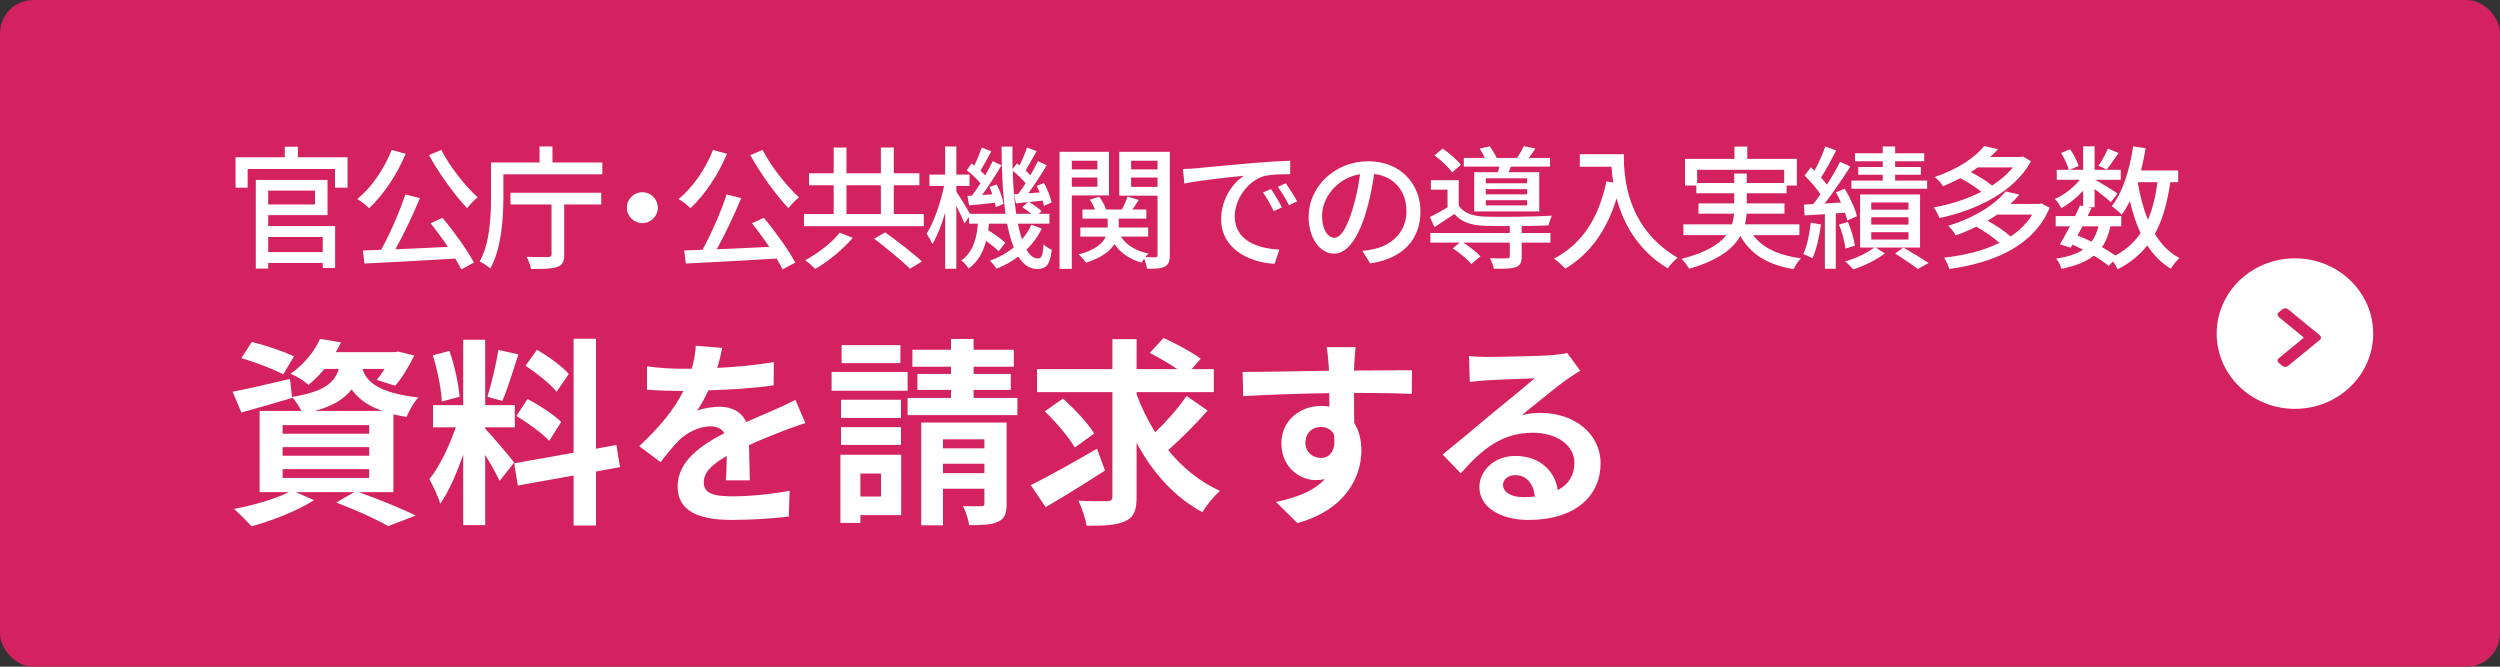 <?xml version="1.0" encoding="utf-8"?>
<svg xmlns="http://www.w3.org/2000/svg" width="300" height="80" viewBox="0 0 300 80" fill="none">
<rect x="0" y="0" width="300" height="80" fill="#333333" stroke="none"/>
<rect width="300" height="80" rx="4" fill="#D4215F"/>
<path d="M35.28 42.76C34.08 42.184 31.8 41.416 30.216 41.032L28.968 42.976C30.624 43.456 32.88 44.32 33.984 44.92L35.28 42.76ZM33.912 56.296H44.304V57.352H33.912V56.296ZM33.912 53.656H44.304V54.688H33.912V53.656ZM33.912 51.016H44.304V52.048H33.912V51.016ZM37.8 49.312C40.008 48.688 41.352 47.848 42.192 46.72C42.912 47.752 44.016 48.64 45.864 49.312H37.8ZM47.208 59.056V49.72C47.688 49.84 48.216 49.936 48.792 50.032C49.056 49.336 49.68 48.232 50.208 47.704C45.36 47.128 43.992 45.808 43.488 44.272H46.152C45.84 44.776 45.504 45.232 45.216 45.592L47.424 46.288C48.216 45.4 49.08 43.96 49.704 42.664L47.808 42.184L47.376 42.256H40.296C40.536 41.872 40.728 41.488 40.92 41.08L38.4 40.672C37.776 42.064 36.6 43.648 34.872 44.848C35.52 45.112 36.504 45.688 37.008 46.192C37.752 45.592 38.376 44.944 38.928 44.272H40.656C40.128 45.976 38.856 47.008 35.04 47.632L34.8 45.472C32.256 46.072 29.688 46.672 27.912 47.008L28.968 49.504C30.768 49 33 48.352 35.064 47.752L35.04 47.656C35.424 48.04 35.88 48.736 36.168 49.312H31.152V59.056H34.68C33.024 59.872 30.408 60.64 28.08 61.072C28.68 61.576 29.688 62.608 30.192 63.16C32.616 62.488 35.688 61.312 37.68 60.016L35.496 59.056H42.504L40.344 60.304C42.768 61.216 45.216 62.344 46.584 63.136L49.896 61.864C48.264 61.072 45.504 59.92 43.056 59.056H47.208ZM68.256 44.872C67.488 43.984 65.784 42.76 64.44 41.968L63.072 43.888C64.392 44.776 66.048 46.072 66.792 47.008L68.256 44.872ZM61.968 49.912C63.36 50.752 65.112 52.024 65.904 52.912L67.344 50.632C66.48 49.768 64.704 48.616 63.312 47.872L61.968 49.912ZM59.808 41.992C59.544 43.672 58.968 46.096 58.488 47.608L60.288 48.112C60.888 46.72 61.584 44.44 62.208 42.52L59.808 41.992ZM55.152 47.608C55.032 46.12 54.552 43.84 53.928 42.112L51.936 42.64C52.488 44.368 52.968 46.696 53.016 48.184L55.152 47.608ZM61.704 55.504C61.2 54.832 58.92 52.144 58.224 51.448V51.28H61.776V48.616H58.224V40.768H55.584V48.616H51.96V51.28H54.696C53.952 53.464 52.728 56.032 51.528 57.496C51.96 58.288 52.584 59.584 52.824 60.448C53.856 59.008 54.816 56.776 55.584 54.544V63.016H58.224V54.592C58.92 55.696 59.592 56.944 59.952 57.712L61.704 55.504ZM74.4 56.056L73.968 53.392L71.52 53.848V40.648H68.832V54.328L61.704 55.6L62.136 58.264L68.832 57.064V63.064H71.52V56.584L74.4 56.056ZM86.664 41.752L83.496 41.488C83.448 42.352 83.28 43.288 83.016 44.248C82.632 44.248 82.224 44.248 81.864 44.248C80.64 44.248 78.864 44.152 77.64 43.96V46.768C78.96 46.864 80.712 46.912 81.696 46.912C81.792 46.912 81.888 46.912 82.008 46.912C80.928 49.072 79.224 51.208 76.704 53.536L79.272 55.456C80.088 54.4 80.784 53.536 81.504 52.816C82.416 51.928 83.904 51.16 85.248 51.16C85.92 51.16 86.568 51.376 86.928 51.976C84.192 53.392 81.312 55.312 81.312 58.384C81.312 61.48 84.096 62.392 87.864 62.392C90.12 62.392 93.072 62.2 94.656 61.984L94.752 58.888C92.64 59.296 89.976 59.56 87.936 59.56C85.584 59.56 84.456 59.2 84.456 57.88C84.456 56.68 85.416 55.744 87.216 54.712C87.192 55.768 87.168 56.92 87.096 57.64H89.976C89.952 56.536 89.904 54.76 89.88 53.416C91.344 52.744 92.712 52.216 93.792 51.784C94.608 51.472 95.88 50.992 96.648 50.776L95.448 47.992C94.56 48.448 93.72 48.832 92.784 49.24C91.8 49.672 90.792 50.08 89.544 50.656C89.016 49.432 87.816 48.808 86.352 48.808C85.56 48.808 84.264 49 83.64 49.288C84.12 48.592 84.6 47.728 85.008 46.84C87.6 46.768 90.552 46.576 92.832 46.24L92.856 43.456C90.744 43.816 88.344 44.032 86.064 44.152C86.376 43.144 86.544 42.352 86.664 41.752ZM108.048 41.416H100.992V43.576H108.048V41.416ZM108.912 44.632H99.792V46.888H108.912V44.632ZM108.12 47.968H100.92V50.152H108.12V47.968ZM100.92 53.392H108.12V51.256H100.92V53.392ZM105.72 56.824V59.584H103.248V56.824H105.72ZM108.144 54.568H100.848V62.752H103.248V61.816H108.144V54.568ZM113.16 56.776V55.648H118.128V56.776H113.16ZM118.128 52.72V53.8H113.16V52.72H118.128ZM120.792 50.704H110.544V63.04H113.16V58.648H118.128V60.376C118.128 60.64 118.056 60.736 117.744 60.736C117.432 60.76 116.448 60.76 115.56 60.736C115.872 61.36 116.208 62.32 116.304 63.016C117.84 63.016 118.968 62.992 119.76 62.608C120.576 62.248 120.792 61.624 120.792 60.424V50.704ZM116.832 47.752V46.792H121.296V44.872H116.832V44.008H121.656V41.968H116.832V40.672H114.12V41.968H109.488V44.008H114.12V44.872H110.088V46.792H114.12V47.752H108.912V49.816H122.088V47.752H116.832ZM131.64 53.848C128.784 55.504 125.688 57.232 123.696 58.216L125.472 60.856C127.56 59.656 130.224 58 132.6 56.464L131.64 53.848ZM131.304 52.024C130.56 50.776 128.904 49.048 127.56 47.824L125.376 49.36C126.696 50.632 128.304 52.504 128.976 53.704L131.304 52.024ZM142.392 47.512C141.456 48.904 139.968 50.584 138.624 51.88C137.736 50.44 136.968 48.904 136.392 47.296V47.056H145.656V44.296H142.992L144.096 43.048C143.088 42.28 141.072 41.224 139.632 40.552L137.976 42.352C139.008 42.88 140.304 43.624 141.288 44.296H136.392V40.696H133.488V44.296H124.44V47.056H133.488V59.56C133.488 59.992 133.32 60.136 132.864 60.136C132.384 60.136 130.872 60.16 129.408 60.088C129.84 60.952 130.272 62.272 130.392 63.088C132.528 63.112 134.064 63.016 135.072 62.512C136.08 62.056 136.392 61.264 136.392 59.584V53.152C138.336 56.728 140.928 59.656 144.288 61.456C144.768 60.64 145.704 59.488 146.4 58.912C143.976 57.808 141.888 56.104 140.184 54.016C141.648 52.72 143.472 50.92 144.912 49.264L142.392 47.512ZM162.672 41.656H159.192C159.264 41.944 159.36 42.76 159.432 43.744C159.456 43.936 159.456 44.176 159.48 44.488C156.216 44.536 151.848 44.632 149.112 44.632L149.184 47.536C152.136 47.368 155.88 47.224 159.504 47.176C159.528 47.704 159.528 48.256 159.528 48.784C159.216 48.736 158.904 48.712 158.568 48.712C155.952 48.712 153.768 50.488 153.768 53.2C153.768 56.128 156.048 57.616 157.896 57.616C158.28 57.616 158.64 57.568 158.976 57.496C157.656 58.936 155.544 59.728 153.12 60.232L155.688 62.776C161.544 61.144 163.368 57.16 163.368 54.04C163.368 52.792 163.08 51.664 162.504 50.752C162.504 49.696 162.48 48.376 162.48 47.152C165.744 47.152 167.976 47.2 169.416 47.272L169.44 44.44C168.192 44.416 164.904 44.464 162.48 44.464C162.504 44.176 162.504 43.912 162.504 43.72C162.528 43.336 162.624 42.04 162.672 41.656ZM156.648 53.152C156.648 51.88 157.56 51.232 158.496 51.232C159.144 51.232 159.72 51.52 160.056 52.072C160.392 54.184 159.504 54.952 158.496 54.952C157.536 54.952 156.648 54.256 156.648 53.152ZM180.36 58.168C180.36 57.568 180.936 57.016 181.848 57.016C183.144 57.016 184.032 58.024 184.176 59.584C183.744 59.632 183.288 59.656 182.784 59.656C181.344 59.656 180.36 59.056 180.36 58.168ZM176.28 42.712L176.376 45.832C176.928 45.76 177.696 45.688 178.344 45.64C179.616 45.568 182.928 45.424 184.152 45.4C182.976 46.432 180.48 48.448 179.136 49.552C177.72 50.728 174.816 53.176 173.112 54.544L175.296 56.8C177.864 53.872 180.264 51.928 183.936 51.928C186.768 51.928 188.928 53.392 188.928 55.552C188.928 57.016 188.256 58.12 186.936 58.816C186.6 56.536 184.8 54.712 181.824 54.712C179.28 54.712 177.528 56.512 177.528 58.456C177.528 60.856 180.048 62.392 183.384 62.392C189.192 62.392 192.072 59.392 192.072 55.6C192.072 52.096 188.976 49.552 184.896 49.552C184.128 49.552 183.408 49.624 182.616 49.816C184.128 48.616 186.648 46.504 187.944 45.592C188.496 45.184 189.072 44.848 189.624 44.488L188.064 42.352C187.776 42.448 187.224 42.52 186.24 42.616C184.872 42.736 179.736 42.832 178.464 42.832C177.792 42.832 176.952 42.808 176.28 42.712Z" fill="white"/>
<ellipse cx="275.391" cy="40.031" rx="9.391" ry="9.031" fill="white"/>
<path d="M274.23 44.023C274.076 44.028 273.96 43.973 273.859 43.89C273.708 43.767 273.561 43.644 273.42 43.517C273.255 43.371 273.267 43.145 273.454 42.987C273.659 42.814 273.868 42.646 274.076 42.475C274.665 41.991 275.257 41.509 275.846 41.025C276.033 40.872 276.21 40.716 276.398 40.563C276.45 40.52 276.447 40.498 276.398 40.455C275.606 39.81 274.818 39.163 274.03 38.516C273.85 38.367 273.669 38.219 273.488 38.069C273.242 37.866 273.246 37.642 273.491 37.442C273.613 37.344 273.733 37.243 273.853 37.143C274.095 36.95 274.383 36.952 274.622 37.151C274.92 37.399 275.217 37.647 275.518 37.893C276.462 38.669 277.406 39.441 278.351 40.214C278.532 40.362 278.568 40.533 278.464 40.699C278.443 40.734 278.412 40.761 278.381 40.786C277.118 41.823 275.855 42.859 274.592 43.893C274.49 43.976 274.374 44.031 274.23 44.023Z" fill="#D4215F"/>
<path d="M38.728 28.44H32.184V30.248H38.728V28.44ZM37.8 22.872H32.184V24.536H37.8V22.872ZM32.184 25.816V27.128H40.216V32.152H38.728V31.56H32.184V32.232H30.696V21.592H39.304V25.816H32.184ZM35.752 18.872H41.704V22.52H40.2V20.28H29.72V22.52H28.264V18.872H34.168V17.608H35.752V18.872ZM51.48 18.616L52.952 17.992C53.96 19.976 55.864 22.36 57.32 23.688C56.92 23.992 56.36 24.568 56.056 24.984C54.584 23.432 52.68 20.824 51.48 18.616ZM47 17.992L48.68 18.456C47.624 21 45.96 23.432 44.296 24.984C43.992 24.664 43.288 24.12 42.872 23.88C44.568 22.52 46.104 20.28 47 17.992ZM51.672 26.792L53.096 26.136C54.52 27.832 56.088 30.04 56.872 31.512L55.352 32.328C55.16 31.944 54.92 31.512 54.632 31.032C50.712 31.272 46.568 31.48 43.736 31.624L43.544 30.056C44.2 30.04 44.936 30.008 45.736 29.976C46.792 28.056 47.976 25.384 48.632 23.336L50.392 23.768C49.56 25.768 48.456 28.104 47.448 29.912C49.4 29.832 51.592 29.736 53.752 29.624C53.096 28.648 52.36 27.64 51.672 26.792ZM61.256 24.536V23.128H72.152V24.536H67.704V30.536C67.704 31.4 67.496 31.816 66.84 32.04C66.216 32.264 65.208 32.28 63.72 32.28C63.656 31.864 63.416 31.224 63.192 30.824C64.296 30.856 65.448 30.856 65.768 30.84C66.072 30.84 66.184 30.76 66.184 30.504V24.536H61.256ZM66.296 19.496H72.28V20.92H60.408V23.672C60.408 26.12 60.184 29.8 58.84 32.216C58.568 31.976 57.912 31.528 57.56 31.384C58.808 29.144 58.92 25.912 58.92 23.656V19.496H64.744V17.576H66.296V19.496ZM77.08 23.064C78.104 23.064 78.936 23.896 78.936 24.92C78.936 25.944 78.104 26.776 77.08 26.776C76.056 26.776 75.224 25.944 75.224 24.92C75.224 23.896 76.056 23.064 77.08 23.064ZM90.04 18.616L91.512 17.992C92.52 19.976 94.424 22.36 95.88 23.688C95.48 23.992 94.92 24.568 94.616 24.984C93.144 23.432 91.24 20.824 90.04 18.616ZM85.56 17.992L87.24 18.456C86.184 21 84.52 23.432 82.856 24.984C82.552 24.664 81.848 24.12 81.432 23.88C83.128 22.52 84.664 20.28 85.56 17.992ZM90.232 26.792L91.656 26.136C93.08 27.832 94.648 30.04 95.432 31.512L93.912 32.328C93.72 31.944 93.48 31.512 93.192 31.032C89.272 31.272 85.128 31.48 82.296 31.624L82.104 30.056C82.76 30.04 83.496 30.008 84.296 29.976C85.352 28.056 86.536 25.384 87.192 23.336L88.952 23.768C88.12 25.768 87.016 28.104 86.008 29.912C87.96 29.832 90.152 29.736 92.312 29.624C91.656 28.648 90.92 27.64 90.232 26.792ZM100.76 27.928L102.328 28.536C101.176 29.896 99.416 31.368 97.832 32.264C97.528 31.96 96.984 31.48 96.632 31.224C98.168 30.408 99.896 29.064 100.76 27.928ZM104.904 28.648L106.216 27.88C107.656 28.92 109.608 30.408 110.632 31.384L109.192 32.248C108.28 31.32 106.36 29.752 104.904 28.648ZM101.576 22.232V25.688H105.704V22.232H101.576ZM107.256 25.688H110.856V27.144H96.472V25.688H100.04V22.232H97.08V20.792H100.04V17.704H101.576V20.792H105.704V17.704H107.256V20.792H110.328V22.232H107.256V25.688ZM116.088 23.512L116.632 23.48C116.968 23.048 117.304 22.536 117.656 21.992C117.256 21.496 116.584 20.872 116.008 20.424L116.6 19.608C116.712 19.688 116.808 19.768 116.92 19.864C117.256 19.176 117.592 18.328 117.816 17.704L118.952 18.152C118.52 18.936 118.056 19.832 117.656 20.472C117.864 20.664 118.056 20.872 118.216 21.048C118.568 20.44 118.888 19.848 119.128 19.336L120.184 19.832C119.496 20.984 118.632 22.344 117.848 23.4L119.08 23.32C118.984 23.016 118.856 22.712 118.744 22.44L119.608 22.136C119.992 22.872 120.344 23.864 120.424 24.472L119.496 24.856C119.48 24.696 119.432 24.52 119.384 24.328C118.28 24.456 117.24 24.568 116.296 24.648L116.088 23.512ZM121.688 23.304L122.184 23.272C122.472 22.904 122.776 22.456 123.08 21.992C122.696 21.528 122.088 20.936 121.528 20.488C121.576 22.408 121.72 24.152 121.944 25.656H123.752C123.432 25.384 123.032 25.08 122.68 24.872L123.352 24.248L121.912 24.408L121.688 23.304ZM123.768 26.968L125.016 27.432C124.552 28.392 123.944 29.224 123.176 29.96C123.576 30.648 124.04 31.016 124.552 31.016C124.984 31.016 125.144 30.664 125.224 29.32C125.48 29.592 125.928 29.848 126.216 29.976C125.992 31.768 125.576 32.28 124.456 32.28C123.528 32.28 122.792 31.736 122.2 30.792C121.416 31.368 120.552 31.864 119.592 32.248C119.416 31.992 119.064 31.528 118.792 31.288C119.88 30.888 120.84 30.36 121.656 29.688C121.32 28.888 121.064 27.928 120.856 26.84H118.68C118.648 27.112 118.616 27.368 118.584 27.624C119.336 28.104 120.184 28.696 120.632 29.128L119.848 30.152C119.512 29.816 118.92 29.336 118.328 28.904C117.992 30.248 117.368 31.4 116.232 32.232C116.04 31.928 115.672 31.448 115.352 31.256C116.776 30.264 117.192 28.6 117.352 26.84H116.28V26.04L115.736 26.808C115.544 26.312 115.144 25.448 114.76 24.696V32.248H113.416V25.512C112.984 26.984 112.456 28.376 111.88 29.288C111.72 28.904 111.4 28.344 111.192 28.04C112.056 26.712 112.872 24.344 113.288 22.312H111.528V20.952H113.416V17.576H114.76V20.952H116.344V22.312H114.76V23C115.16 23.576 116.088 25.096 116.408 25.656H120.664C120.328 23.32 120.2 20.552 120.184 17.592H121.496C121.48 18.52 121.496 19.432 121.512 20.312L122.024 19.608C122.136 19.688 122.232 19.768 122.344 19.848C122.68 19.192 123.032 18.328 123.24 17.704L124.392 18.136C123.944 18.92 123.464 19.816 123.08 20.456C123.288 20.664 123.496 20.856 123.64 21.048C123.992 20.44 124.312 19.848 124.552 19.336L125.608 19.832C124.952 20.92 124.136 22.2 123.4 23.192L124.76 23.096C124.648 22.824 124.536 22.552 124.408 22.312L125.272 21.96C125.688 22.712 126.088 23.672 126.184 24.296L125.272 24.712C125.24 24.52 125.176 24.296 125.112 24.072C124.552 24.136 124.008 24.184 123.496 24.248C124.024 24.552 124.664 25 124.984 25.336L124.648 25.656H125.928V26.84H122.152C122.296 27.544 122.456 28.184 122.648 28.728C123.112 28.184 123.48 27.592 123.768 26.968ZM131.688 19.288H128.616V20.328H131.688V19.288ZM128.616 22.408H131.688V21.304H128.616V22.408ZM133.08 23.448H128.616V32.264H127.144V18.216H133.08V23.448ZM135.736 22.424H138.904V21.304H135.736V22.424ZM138.904 19.288H135.736V20.328H138.904V19.288ZM140.376 18.216V30.584C140.376 31.336 140.248 31.752 139.768 31.992C139.336 32.232 138.632 32.248 137.64 32.248C137.592 31.928 137.448 31.416 137.304 31.032C137.176 31.208 137.08 31.368 137 31.512C135.544 31.112 134.456 30.344 133.736 29.288C133.224 30.12 132.216 30.92 130.312 31.528C130.136 31.24 129.736 30.792 129.432 30.536C131.48 29.992 132.344 29.176 132.696 28.392H129.64V27.304H132.92V26.232H129.896V25.144H131.4C131.256 24.76 131.016 24.312 130.776 23.96L131.912 23.608C132.264 24.088 132.6 24.696 132.728 25.144H134.632C134.872 24.664 135.16 24.04 135.304 23.592L136.648 23.992C136.408 24.392 136.136 24.792 135.896 25.144H137.56V26.232H134.248V27.304H137.784V28.392H134.504C135.16 29.4 136.296 30.12 137.816 30.424C137.688 30.536 137.56 30.696 137.432 30.856C137.96 30.872 138.472 30.872 138.648 30.872C138.84 30.872 138.904 30.792 138.904 30.584V23.48H134.312V18.216H140.376ZM141.96 20.28C142.568 20.264 143.128 20.232 143.448 20.2C144.616 20.088 147.464 19.816 150.408 19.56C152.12 19.416 153.72 19.32 154.824 19.288V20.904C153.928 20.904 152.536 20.92 151.704 21.128C149.576 21.768 148.168 24.056 148.168 25.944C148.168 28.856 150.888 29.832 153.528 29.944L152.952 31.656C149.816 31.496 146.536 29.816 146.536 26.296C146.536 23.88 147.96 21.944 149.256 21.096C147.64 21.256 143.912 21.64 142.12 22.024L141.96 20.28ZM152.52 22.68C152.904 23.24 153.496 24.216 153.832 24.888L152.84 25.336C152.456 24.52 152.04 23.784 151.56 23.096L152.52 22.68ZM154.296 21.992C154.68 22.536 155.304 23.496 155.656 24.168L154.68 24.632C154.264 23.816 153.848 23.112 153.336 22.424L154.296 21.992ZM170.456 25.384C170.456 28.744 168.312 31.048 164.424 31.608L163.48 30.104C164.024 30.056 164.504 29.976 164.904 29.88C166.952 29.416 168.776 27.912 168.776 25.336C168.776 23.016 167.368 21.176 164.904 20.872C164.68 22.312 164.408 23.864 163.944 25.368C162.984 28.632 161.656 30.44 160.072 30.44C158.488 30.44 157.032 28.68 157.032 26.008C157.032 22.424 160.168 19.352 164.184 19.352C168.024 19.352 170.456 22.04 170.456 25.384ZM158.648 25.848C158.648 27.688 159.432 28.536 160.12 28.536C160.84 28.536 161.592 27.496 162.328 25.032C162.728 23.768 163.016 22.312 163.208 20.904C160.328 21.368 158.648 23.864 158.648 25.848ZM183.256 21.992V21.4H178.296V21.992H183.256ZM183.256 23.32V22.696H178.296V23.32H183.256ZM183.256 24.648V24.024H178.296V24.648H183.256ZM176.904 20.664H179.752C179.816 20.456 179.864 20.216 179.912 19.992H175.656V18.952H178.184C178.024 18.584 177.784 18.168 177.56 17.832L178.76 17.56C179.08 17.96 179.416 18.52 179.592 18.952H182.056C182.344 18.52 182.664 17.944 182.856 17.544L184.248 17.816C183.992 18.232 183.72 18.616 183.448 18.952H186.008V19.992H181.304C181.208 20.232 181.112 20.456 181.032 20.664H184.712V25.368H176.904V20.664ZM175.304 19.784L174.264 20.696C173.848 20.088 172.936 19.224 172.136 18.648L173.112 17.832C173.912 18.376 174.872 19.192 175.304 19.784ZM182.6 27.128V27.96H186.056V29.112H182.6V30.76C182.6 31.48 182.456 31.848 181.896 32.056C181.352 32.248 180.52 32.264 179.256 32.248C179.208 31.88 178.984 31.336 178.792 30.984C179.704 31.016 180.6 31.016 180.84 31C181.096 30.984 181.176 30.936 181.176 30.728V29.112H175.608C176.36 29.608 177.208 30.264 177.656 30.76L176.568 31.688C176.12 31.144 175.144 30.328 174.344 29.8L175.16 29.112H171.64V27.96H181.176V27.128C180.008 27.128 178.904 27.128 178.136 27.096C176.488 27.032 175.336 26.632 174.536 25.672C173.768 26.184 172.984 26.696 172.136 27.256L171.592 26.04C172.232 25.736 173 25.304 173.704 24.872V22.76H171.704V21.624H175.048V24.664C175.624 25.56 176.712 25.944 178.12 25.992C179.992 26.056 184.12 26.008 186.232 25.88C186.088 26.168 185.896 26.696 185.832 27.048C185 27.08 183.816 27.112 182.6 27.128ZM189.576 18.504H194.856C194.856 21.4 195.224 27.336 201.32 30.936C200.984 31.192 200.376 31.832 200.12 32.2C196.488 30.008 194.776 26.744 193.992 23.8C192.808 27.656 190.808 30.456 187.848 32.232C187.56 31.928 186.872 31.304 186.472 31.032C189.912 29.256 191.848 26.104 192.776 21.768L193.592 21.912C193.48 21.24 193.416 20.584 193.384 20.008H189.576V18.504ZM203.656 21.96H208.104V20.824H209.608V21.96H214.104V20.376H203.656V21.96ZM215.928 28.216H210.376C211.496 29.736 213.432 30.648 216.12 31C215.8 31.288 215.432 31.896 215.224 32.296C212.104 31.768 210.072 30.52 208.84 28.312C207.976 29.848 206.216 31.24 202.696 32.248C202.536 31.944 202.104 31.368 201.784 31.064C204.728 30.312 206.312 29.304 207.16 28.216H202.008V26.92H207.848C207.976 26.488 208.056 26.072 208.088 25.64H203.816V24.408H208.104V23.192H203.56V22.264H202.2V19.064H208.136V17.592H209.672V19.064H215.624V22.264H214.392V23.192H209.608V24.408H214.136V25.64H209.592C209.56 26.072 209.496 26.504 209.4 26.92H215.928V28.216ZM231.256 21.672V22.648H222.168V21.672H225.928V20.968H222.984V20.04H225.928V19.352H222.6V18.392H225.928V17.576H227.416V18.392H230.904V19.352H227.416V20.04H230.504V20.968H227.416V21.672H231.256ZM217.288 26.728L218.52 26.936C218.312 28.44 217.976 29.992 217.48 31C217.24 30.84 216.68 30.584 216.392 30.472C216.856 29.512 217.144 28.088 217.288 26.728ZM221.4 25.528L220.296 25.608V32.248H218.984V25.704C218.104 25.752 217.272 25.816 216.552 25.848L216.472 24.552L217.592 24.488C217.864 24.136 218.168 23.736 218.456 23.32C217.992 22.6 217.224 21.736 216.552 21.064L217.304 20.072C217.448 20.2 217.592 20.344 217.736 20.488C218.232 19.592 218.744 18.44 219.032 17.576L220.344 18.056C219.784 19.144 219.096 20.424 218.52 21.304C218.792 21.608 219.032 21.896 219.224 22.168C219.832 21.224 220.408 20.232 220.808 19.416L222.04 19.976C221.144 21.4 219.992 23.096 218.952 24.424C219.576 24.376 220.248 24.344 220.92 24.312C220.728 23.88 220.52 23.464 220.312 23.08L221.368 22.648C221.992 23.688 222.632 25.048 222.824 25.944L221.672 26.456C221.608 26.184 221.528 25.864 221.4 25.528ZM222.584 29.48L221.448 29.832C221.368 29.048 221.064 27.864 220.68 26.952L221.752 26.632C222.136 27.528 222.488 28.712 222.584 29.48ZM229.016 25.16V24.296H224.552V25.16H229.016ZM229.016 26.952V26.072H224.552V26.952H229.016ZM229.016 28.744V27.864H224.552V28.744H229.016ZM230.408 23.336V29.704H225.08L226.184 30.408C225.224 31.16 223.656 31.928 222.376 32.328C222.152 32.04 221.736 31.624 221.432 31.368C222.68 31.016 224.136 30.328 224.904 29.704H223.208V23.336H230.408ZM227.416 30.424L228.408 29.704C229.464 30.312 230.696 31.064 231.432 31.56L230.136 32.28C229.512 31.8 228.392 31.032 227.416 30.424ZM241.544 20.088H237.32C237.064 20.28 236.776 20.472 236.488 20.648C237.432 21.128 238.456 21.768 239.048 22.264C240.024 21.64 240.888 20.904 241.544 20.088ZM242.76 18.776L243.72 19.352C241.688 23.096 237.08 25.24 232.728 26.168C232.6 25.784 232.296 25.192 232.04 24.888C233.992 24.552 235.992 23.912 237.752 23.016C237.112 22.472 236.12 21.848 235.24 21.384C234.6 21.72 233.912 22.04 233.16 22.344C232.952 21.992 232.488 21.48 232.168 21.24C234.984 20.296 237.032 18.856 238.104 17.528L239.752 17.896C239.464 18.216 239.16 18.536 238.84 18.84H242.52L242.76 18.776ZM243.864 25.752H239.656C239.288 26.008 238.92 26.248 238.52 26.488C239.496 27.032 240.616 27.768 241.272 28.376C242.328 27.672 243.224 26.808 243.864 25.752ZM244.968 24.408L245.96 24.936C243.992 29.592 239.208 31.528 233.912 32.28C233.816 31.88 233.528 31.256 233.272 30.92C235.688 30.648 237.992 30.104 239.928 29.144C239.24 28.52 238.136 27.736 237.176 27.208C236.408 27.576 235.576 27.928 234.68 28.248C234.52 27.912 234.088 27.352 233.784 27.096C237.096 26.072 239.448 24.488 240.68 22.968L242.328 23.352C241.992 23.736 241.64 24.104 241.24 24.472H244.712L244.968 24.408ZM252.952 17.832L254.232 18.36C253.72 19.08 253.208 19.848 252.808 20.344L251.816 19.896C252.2 19.336 252.696 18.456 252.952 17.832ZM258.904 21.864H256.52C256.808 23.496 257.192 25.032 257.752 26.376C258.296 25.096 258.664 23.592 258.904 21.864ZM251.816 27.16H249.896C249.688 27.528 249.496 27.912 249.304 28.264C249.864 28.488 250.44 28.728 250.984 29C251.368 28.504 251.624 27.896 251.816 27.16ZM261.384 21.864H260.44C260.072 24.344 259.512 26.392 258.584 28.056C259.336 29.32 260.312 30.328 261.544 30.968C261.208 31.256 260.728 31.832 260.504 32.248C259.352 31.56 258.424 30.616 257.672 29.448C256.76 30.616 255.592 31.56 254.12 32.312C254.008 32.072 253.784 31.688 253.56 31.368L253.032 31.912C252.584 31.512 251.96 31.096 251.256 30.68C250.328 31.416 249.064 31.912 247.368 32.264C247.272 31.864 247 31.32 246.728 31.032C248.12 30.824 249.176 30.488 249.96 29.96C249.544 29.752 249.128 29.544 248.696 29.352L248.488 29.72L247.192 29.32C247.544 28.728 247.96 27.96 248.392 27.16H246.68V25.928H249C249.224 25.496 249.416 25.064 249.592 24.664L249.976 24.744V22.888C249.208 23.72 248.264 24.472 247.368 24.984C247.192 24.648 246.856 24.152 246.584 23.864C247.656 23.432 248.808 22.536 249.576 21.576H246.808V20.376H248.248C248.12 19.816 247.72 18.984 247.336 18.36L248.408 17.912C248.856 18.52 249.272 19.352 249.432 19.912L248.376 20.376H249.976V17.56H251.352V20.376H254.488V21.576H251.432C252.152 21.976 253.704 22.936 254.104 23.224L253.304 24.264C252.92 23.896 252.072 23.224 251.352 22.68V24.872H250.552L250.984 24.968C250.84 25.272 250.68 25.592 250.52 25.928H254.552V27.16H253.24C253.032 28.152 252.712 28.984 252.232 29.656C252.84 29.992 253.4 30.344 253.848 30.664C255.128 29.976 256.104 29.08 256.872 27.976C256.328 26.84 255.928 25.544 255.592 24.136C255.288 24.728 254.968 25.288 254.6 25.768C254.376 25.496 253.752 24.968 253.416 24.728C254.744 23.064 255.56 20.376 255.976 17.56L257.48 17.784C257.32 18.696 257.144 19.592 256.92 20.456H261.384V21.864Z" fill="white"/>
</svg>